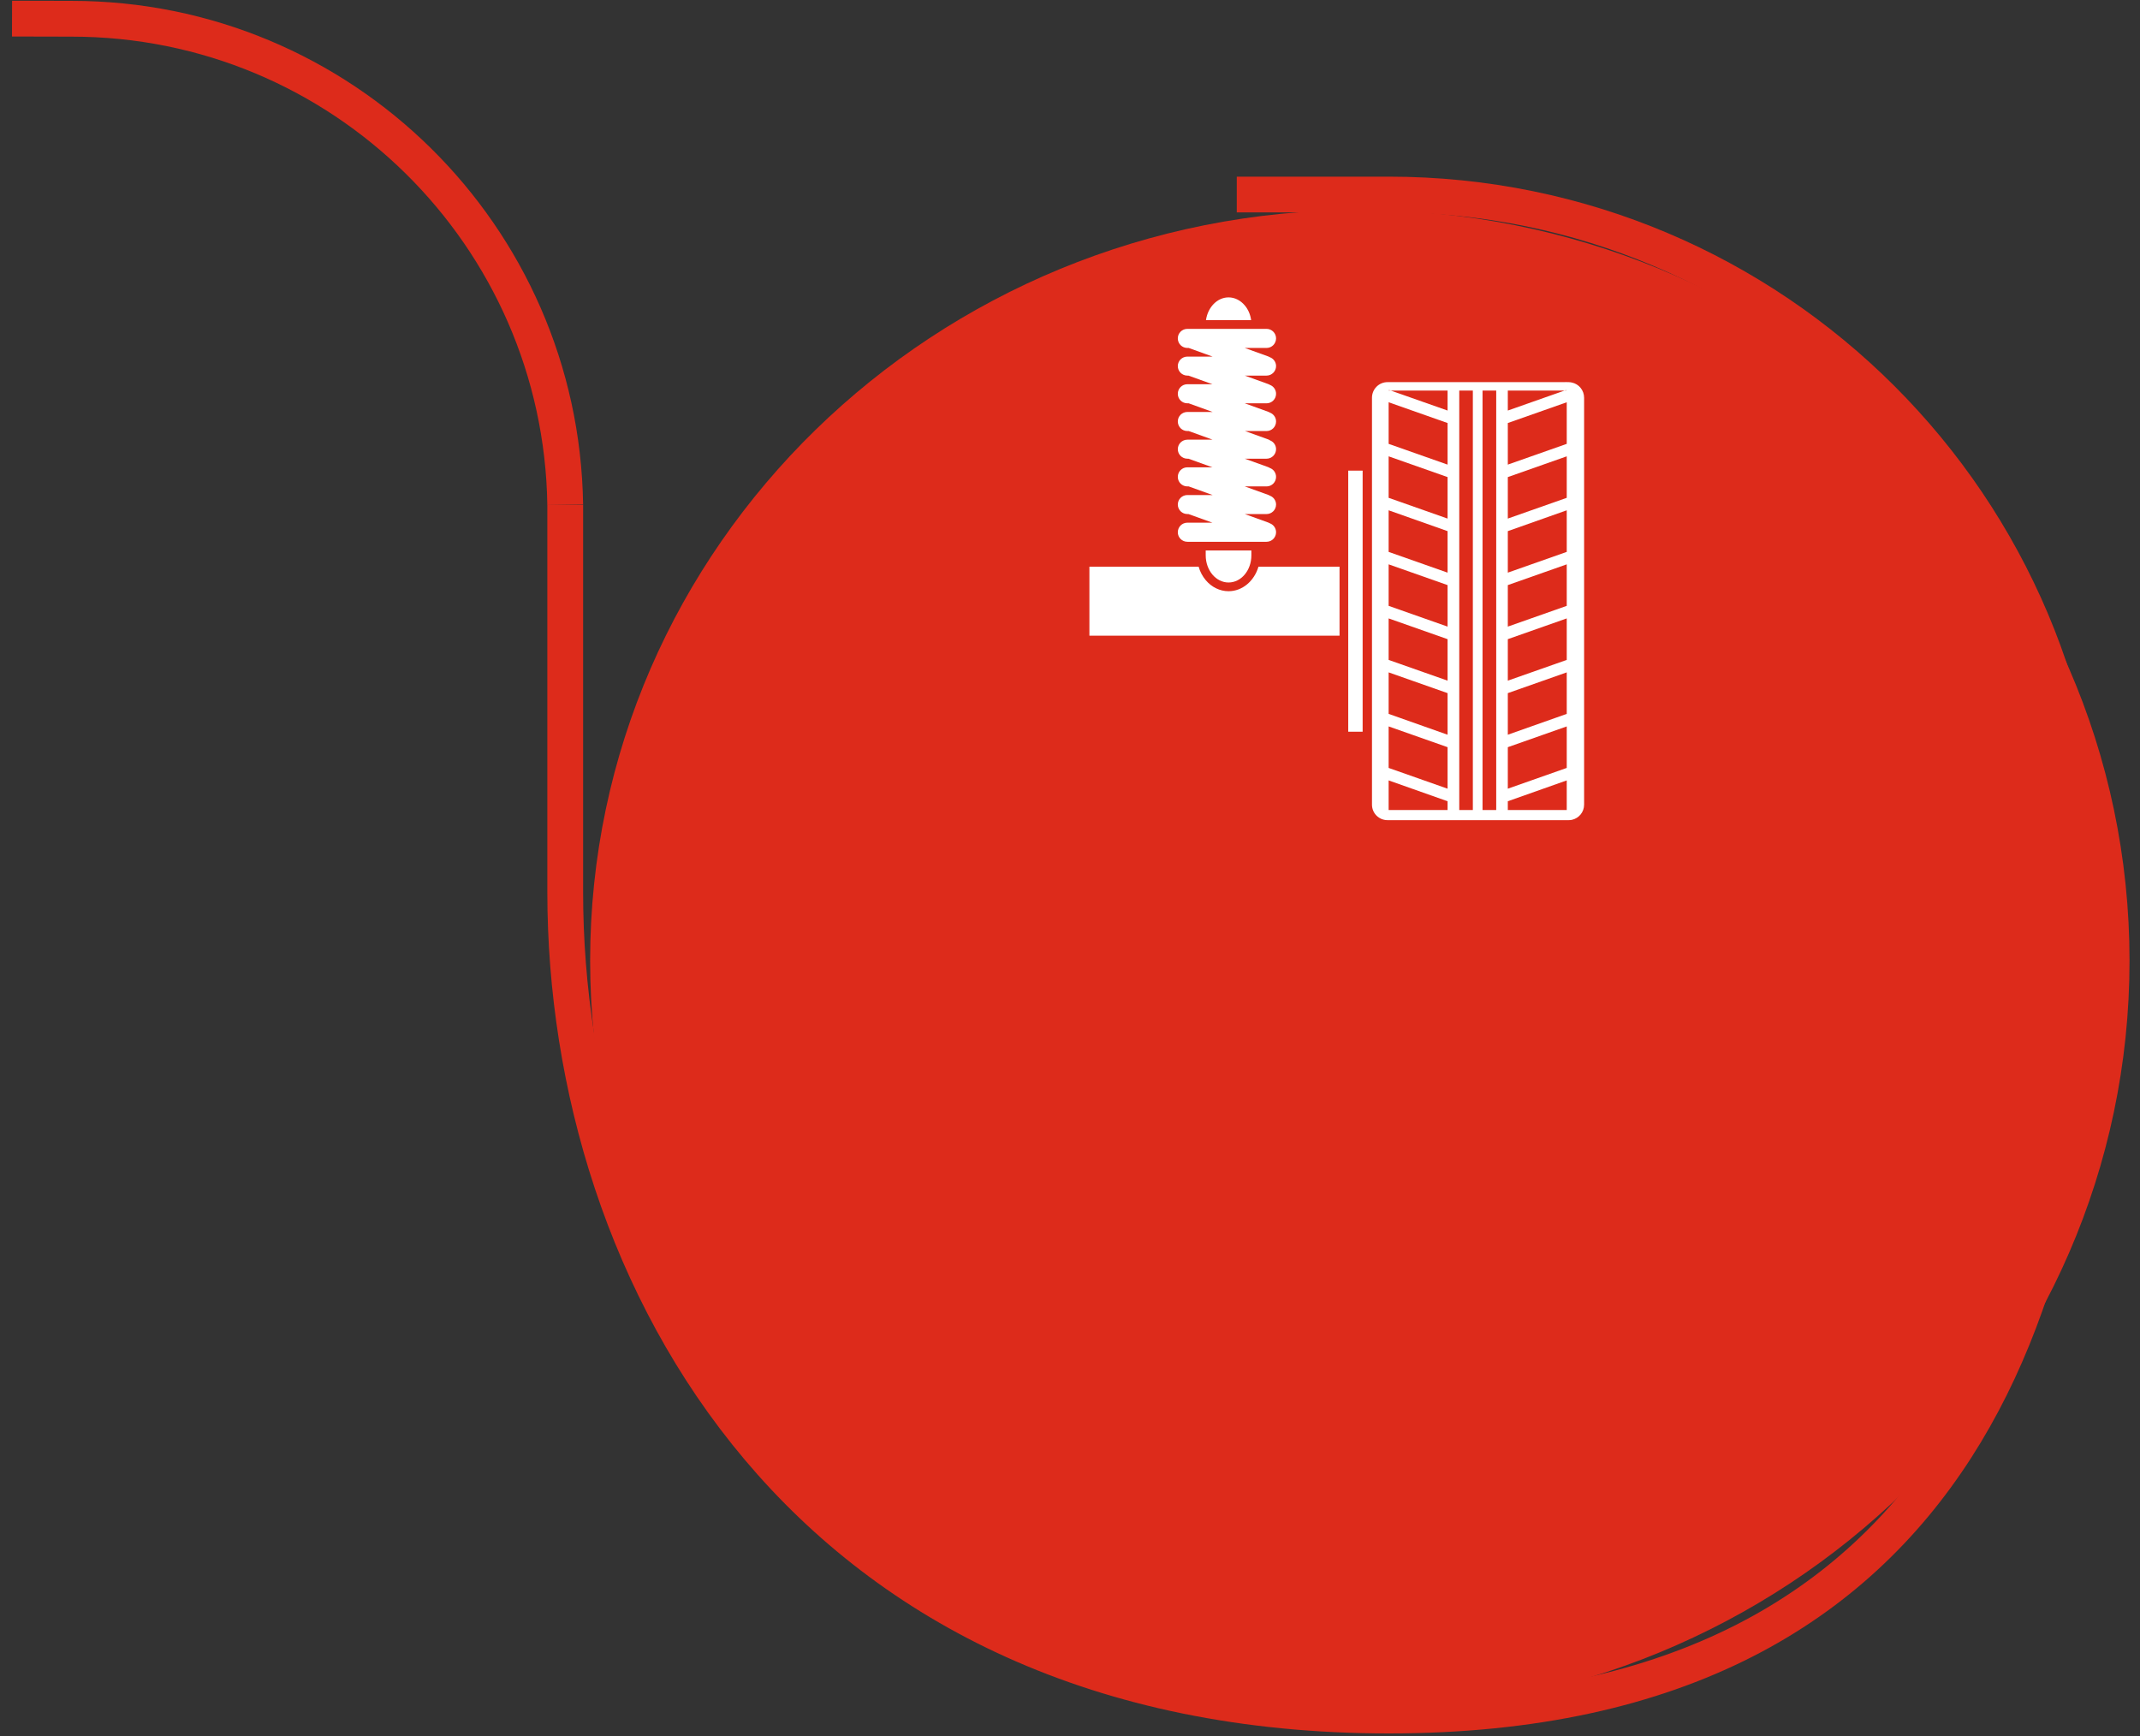 <?xml version="1.0" encoding="UTF-8"?> <svg xmlns="http://www.w3.org/2000/svg" width="106" height="86" viewBox="0 0 106 86" fill="none"><rect x="0" y="0" width="106" height="86" fill="#333333" stroke="none"/> <path fill-rule="evenodd" clip-rule="evenodd" d="M67.356 84.772C88.412 84.772 105.481 68.123 105.481 47.585C105.481 27.047 88.412 10.398 67.356 10.398C46.3 10.398 29.231 27.047 29.231 47.585C29.231 68.123 46.3 84.772 67.356 84.772Z" fill="#DD2B1B"></path> <path d="M27.997 25.001V44.18C27.997 63.258 39.914 84.974 68.791 84.974C97.668 84.974 103.335 63.258 103.335 44.18C103.335 25.102 87.869 9.636 68.791 9.636H61.261" stroke="#DD2B1B" stroke-width="1.772" stroke-miterlimit="22.926"></path> <path d="M27.997 25.001C27.796 11.672 16.93 0.929 3.553 0.929L0.596 0.922" stroke="#DD2B1B" stroke-width="1.772" stroke-miterlimit="22.926"></path> <path d="M77.493 19.347H77.593V19.312L77.493 19.347ZM77.437 18.928C77.493 18.928 77.545 18.936 77.593 18.945V18.928H77.437ZM68.783 19.308V19.347H68.895L68.783 19.308Z" fill="white"></path> <path d="M77.605 21.985L74.686 23.013V20.953L77.605 19.925V21.985ZM77.605 24.658L74.686 25.686V23.631L77.605 22.603V24.658ZM77.605 27.336L74.686 28.364V26.308L77.605 25.276V27.336ZM77.605 30.009L74.686 31.037V28.981L77.605 27.953V30.009ZM77.605 32.687L74.686 33.714V31.659L77.605 30.631V32.687ZM77.605 35.36L74.686 36.392V34.332L77.605 33.304V35.36ZM77.605 38.037L74.686 39.065V37.009L77.605 35.981V38.037ZM77.605 40.123H74.686V39.687L77.605 38.655V40.123ZM74.112 40.123H73.434V19.347H74.112V40.123ZM72.281 40.123V19.347H72.954V40.123H72.281ZM68.783 40.123V38.655L71.702 39.687V40.123H68.783ZM68.783 35.981L71.702 37.009V39.065L68.783 38.037V35.981ZM68.783 33.304L71.702 34.332V36.392L68.783 35.36V33.304ZM68.783 30.631L71.702 31.659V33.714L68.783 32.687V30.631ZM68.783 27.953L71.702 28.981V31.037L68.783 30.009V27.953ZM68.783 25.276L71.702 26.308V28.364L68.783 27.336V25.276ZM68.783 22.603L71.702 23.631V25.686L68.783 24.658V22.603ZM68.783 19.925L71.702 20.953V23.013L68.783 21.985V19.925ZM68.783 19.308L68.895 19.347H71.702V20.335L68.895 19.347H68.783V19.308ZM74.686 19.347H77.493L77.593 19.312V19.347H77.493L74.686 20.335V19.347ZM77.865 18.949C77.808 18.936 77.752 18.928 77.696 18.928H77.593V18.945C77.545 18.936 77.493 18.928 77.437 18.928H68.727C68.303 18.928 67.958 19.273 67.958 19.701V39.855C67.958 40.283 68.303 40.624 68.727 40.624H77.696C77.752 40.624 77.808 40.62 77.865 40.607C78.206 40.529 78.465 40.227 78.465 39.855V19.701C78.465 19.329 78.206 19.023 77.865 18.949Z" fill="white"></path> <path d="M66.782 36.243H67.495V23.311H66.782V36.243Z" fill="white"></path> <path d="M66.351 28.07V31.486H53.961V28.07H59.372C59.441 28.317 59.562 28.545 59.722 28.735C60.016 29.085 60.426 29.284 60.853 29.284C61.544 29.284 62.127 28.774 62.335 28.07H66.351Z" fill="white"></path> <path d="M61.972 15.857H59.735C59.826 15.219 60.292 14.73 60.854 14.73C61.165 14.73 61.45 14.882 61.653 15.123C61.821 15.318 61.933 15.572 61.972 15.857Z" fill="white"></path> <path d="M61.984 27.267V27.508C61.984 28.251 61.479 28.852 60.853 28.852C60.542 28.852 60.257 28.7 60.054 28.459C59.851 28.217 59.722 27.88 59.722 27.508V27.267H61.984Z" fill="white"></path> <path d="M62.736 18.604H61.657L62.818 19.023C62.848 19.036 62.879 19.049 62.909 19.066C62.913 19.07 62.913 19.07 62.917 19.07C63.086 19.139 63.207 19.308 63.207 19.506C63.207 19.766 62.995 19.977 62.736 19.977H61.657L62.818 20.396C62.848 20.409 62.879 20.422 62.909 20.439C62.913 20.444 62.913 20.444 62.917 20.444C63.086 20.513 63.207 20.681 63.207 20.875C63.207 21.139 62.995 21.35 62.736 21.35H61.669L62.818 21.765C62.853 21.778 62.887 21.796 62.917 21.817C63.086 21.886 63.207 22.054 63.207 22.249C63.207 22.508 62.995 22.72 62.736 22.72H61.657L62.818 23.138C62.848 23.151 62.879 23.164 62.904 23.181C63.081 23.246 63.207 23.419 63.207 23.622C63.207 23.881 62.995 24.093 62.736 24.093H61.657L62.818 24.512C62.848 24.524 62.879 24.538 62.909 24.555C62.913 24.559 62.913 24.559 62.917 24.559C63.086 24.628 63.207 24.797 63.207 24.991C63.207 25.25 62.995 25.462 62.736 25.462H61.657L62.818 25.881C62.848 25.894 62.879 25.907 62.909 25.924C62.913 25.928 62.913 25.928 62.917 25.928C63.086 25.997 63.207 26.166 63.207 26.364C63.207 26.623 62.995 26.835 62.736 26.835H58.815C58.551 26.835 58.34 26.623 58.34 26.364C58.34 26.101 58.551 25.889 58.815 25.889H60.054L58.867 25.462H58.815C58.551 25.462 58.34 25.25 58.34 24.991C58.34 24.732 58.551 24.52 58.815 24.52H60.063L58.88 24.093H58.815C58.551 24.093 58.34 23.881 58.34 23.622C58.34 23.358 58.551 23.147 58.815 23.147H60.054L58.867 22.72H58.815C58.551 22.72 58.34 22.508 58.34 22.249C58.34 21.99 58.551 21.778 58.815 21.778H60.063L58.88 21.35H58.815C58.551 21.35 58.34 21.139 58.34 20.875C58.34 20.616 58.551 20.405 58.815 20.405H60.063L58.88 19.977H58.815C58.551 19.977 58.34 19.766 58.34 19.506C58.34 19.243 58.551 19.031 58.815 19.031H60.054L58.867 18.604H58.815C58.551 18.604 58.34 18.392 58.34 18.133C58.34 17.874 58.551 17.663 58.815 17.663H60.063L58.88 17.235H58.815C58.551 17.235 58.34 17.023 58.34 16.76C58.34 16.501 58.551 16.289 58.815 16.289H62.736C62.995 16.289 63.207 16.501 63.207 16.76C63.207 17.023 62.995 17.235 62.736 17.235H61.657L62.818 17.654C62.848 17.667 62.879 17.68 62.909 17.697C62.913 17.701 62.913 17.701 62.917 17.701C63.086 17.77 63.207 17.939 63.207 18.133C63.207 18.392 62.995 18.604 62.736 18.604Z" fill="white"></path> <path d="M68.895 19.347H68.783V19.308L68.895 19.347Z" fill="white"></path> <path d="M77.592 18.928V18.945C77.545 18.937 77.493 18.928 77.436 18.928H77.592Z" fill="white"></path> <path d="M77.592 19.312V19.347H77.493L77.592 19.312Z" fill="white"></path> </svg> 